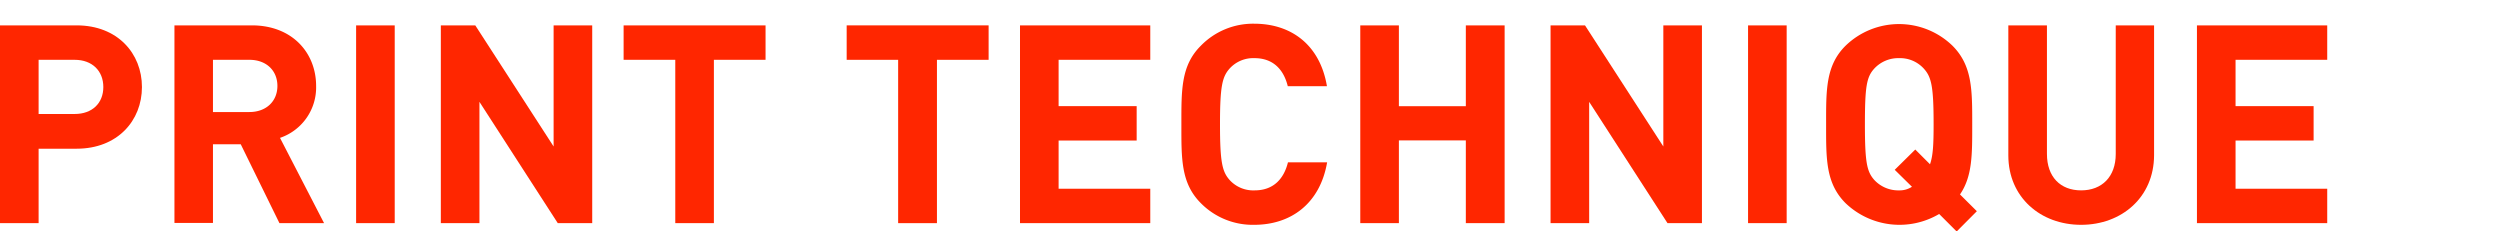 <svg id="レイヤー_1" data-name="レイヤー 1" xmlns="http://www.w3.org/2000/svg" viewBox="0 0 540 50"><defs><style>.cls-1{fill:#ff2600;}</style></defs><title>OPTS_SVG</title><path class="cls-1" d="M16.56,32.12H8.34V48.2H0V5.48H16.56c8.82,0,14.1,6.06,14.1,13.32S25.38,32.12,16.56,32.12Zm-.42-19.2H8.34v11.7h7.8c3.78,0,6.18-2.34,6.18-5.82S19.92,12.92,16.14,12.92Z"/><path class="cls-1" d="M60.36,48.2,52,31.16H46v17H37.68V5.48H54.42c8.7,0,13.86,5.94,13.86,13.08a11.5,11.5,0,0,1-7.8,11.22L70,48.2ZM53.88,12.92H46V24.2h7.86c3.66,0,6.06-2.34,6.06-5.64S57.54,12.92,53.88,12.92Z"/><path class="cls-1" d="M76.92,48.2V5.48h8.34V48.2Z"/><path class="cls-1" d="M120.48,48.2,103.56,22V48.2H95.22V5.48h7.44l16.92,26.16V5.48h8.34V48.2Z"/><path class="cls-1" d="M154.2,12.92V48.2h-8.34V12.92H134.7V5.48h30.66v7.44Z"/><path class="cls-1" d="M202.38,12.92V48.2H194V12.92H182.88V5.48h30.66v7.44Z"/><path class="cls-1" d="M220.32,48.2V5.48h28.14v7.44h-19.8v10h16.86v7.44H228.66V40.76h19.8V48.2Z"/><path class="cls-1" d="M270.9,48.56a15.74,15.74,0,0,1-11.52-4.68c-4.32-4.32-4.2-9.66-4.2-17s-.12-12.72,4.2-17A15.74,15.74,0,0,1,270.9,5.12c8,0,14.22,4.56,15.72,13.5h-8.46c-.84-3.42-3-6.06-7.2-6.06a6.89,6.89,0,0,0-5.34,2.22c-1.62,1.8-2.1,3.84-2.1,12.06s.48,10.26,2.1,12.06A6.9,6.9,0,0,0,271,41.12c4.2,0,6.36-2.64,7.2-6.06h8.46C285.12,44,278.82,48.56,270.9,48.56Z"/><path class="cls-1" d="M316.62,48.2V30.32H302.16V48.2h-8.34V5.48h8.34V22.94h14.46V5.48H325V48.2Z"/><path class="cls-1" d="M360.18,48.2,343.26,22V48.2h-8.34V5.48h7.44l16.92,26.16V5.48h8.34V48.2Z"/><path class="cls-1" d="M377.58,48.2V5.48h8.34V48.2Z"/><path class="cls-1" d="M422.64,50l-3.78-3.78a16.85,16.85,0,0,1-20.22-2.34c-4.32-4.32-4.2-9.66-4.2-17s-.12-12.72,4.2-17a16.59,16.59,0,0,1,23.1,0c4.32,4.32,4.26,9.66,4.26,17,0,6.42.06,11.16-2.64,15.12L427,45.62Zm-7.08-35.16a6.93,6.93,0,0,0-5.34-2.28,7.07,7.07,0,0,0-5.4,2.28c-1.62,1.8-2,3.78-2,12s.42,10.2,2,12a7.07,7.07,0,0,0,5.4,2.28,4.8,4.8,0,0,0,2.76-.78l-3.72-3.66,4.44-4.38,3.18,3.18c.66-1.86.78-4.32.78-8.64C417.66,18.62,417.18,16.64,415.56,14.84Z"/><path class="cls-1" d="M449.52,48.56c-8.76,0-15.72-5.94-15.72-15V5.48h8.34V33.26c0,4.92,2.88,7.86,7.38,7.86S457,38.18,457,33.26V5.48h8.28V33.56C465.24,42.62,458.28,48.56,449.52,48.56Z"/><path class="cls-1" d="M474.54,48.2V5.48h28.14v7.44h-19.8v10h16.86v7.44H482.88V40.76h19.8V48.2Z"/></svg>